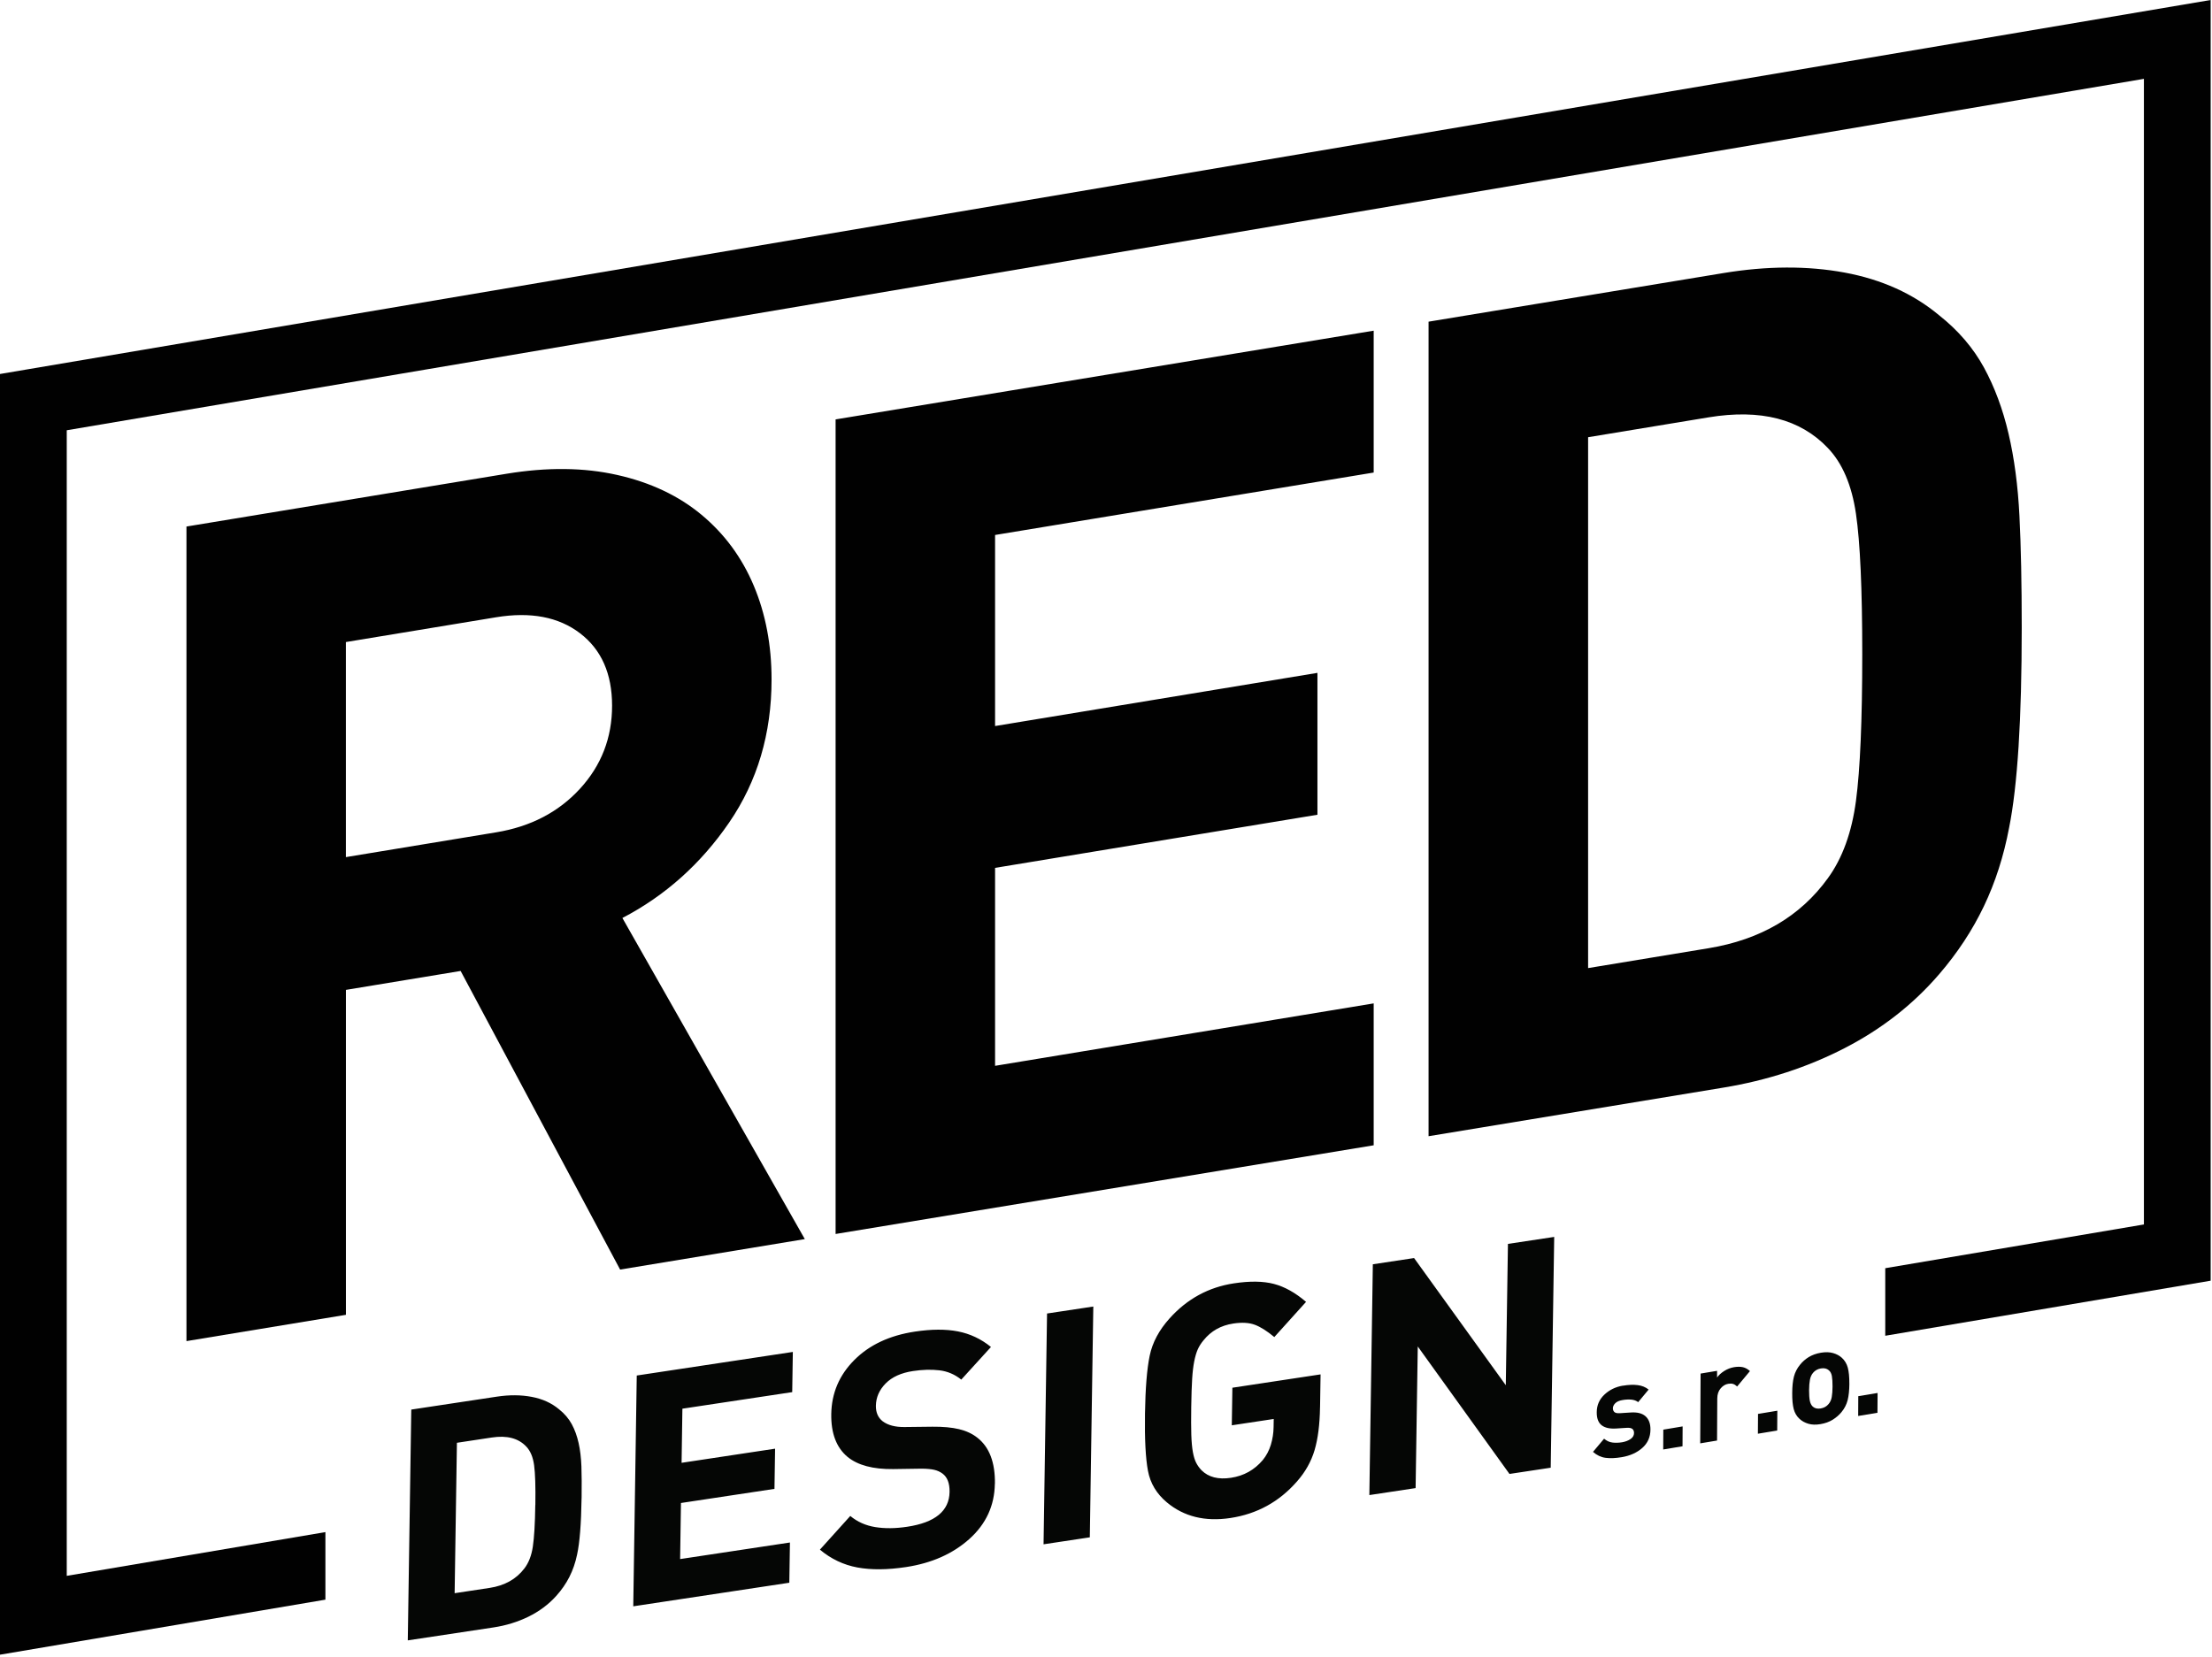 <svg xmlns="http://www.w3.org/2000/svg" xmlns:xlink="http://www.w3.org/1999/xlink" id="Layer_1" data-name="Layer 1" width="678" height="508" viewBox="0 0 678 508"><defs><clipPath id="clippath"><rect x=".12" width="677.88" height="508" style="fill: none;"></rect></clipPath></defs><g style="clip-path: url(#clippath);"><path d="M8.55,113.2L677.59,0v392.6l-99.74,16.88v-20.71l79.28-13.41V24.17L20.46,131.9v351.18l79.28-13.41v20.71L0,507.25V114.65l8.55-1.45ZM8.55,113.2" style="fill: #010101; fill-rule: evenodd;"></path></g><path d="M246.69,379.85l-56.62,9.34-48.88-91.54-35.16,5.8v99.61l-48.88,8.06v-249.71l98.11-16.18c12.43-2.05,23.74-1.93,33.93.37,10.2,2.29,18.82,6.37,25.85,12.22,7.04,5.86,12.37,13.1,16,21.73,3.63,8.64,5.45,18.22,5.45,28.74,0,16.6-4.34,31.23-13.01,43.88-8.68,12.65-19.58,22.4-32.71,29.24l55.92,98.45ZM187.61,216.34c0-9.82-3.28-17.23-9.85-22.23-6.56-5-15.12-6.62-25.67-4.89l-46.07,7.6v65.93l46.07-7.6c10.55-1.74,19.1-6.19,25.67-13.35,6.57-7.16,9.85-15.66,9.85-25.47h0ZM421.05,351.09l-164.93,27.19v-249.71l164.93-27.2v43.49l-116.05,19.14v58.57l98.81-16.3v43.49l-98.81,16.29v60.68l116.05-19.14v43.49ZM619.68,192.43c0,28.06-1.29,48.5-3.87,61.31-1.64,8.69-4.22,16.72-7.73,24.07-3.52,7.36-8.09,14.31-13.72,20.85-7.97,9.27-17.64,16.82-29.01,22.67-11.37,5.85-23.74,9.88-37.1,12.08l-90.38,14.9V98.61l90.38-14.9c13.36-2.2,25.73-2.26,37.1-.16,11.37,2.1,21.04,6.46,29.01,13.1,5.86,4.64,10.43,9.97,13.72,15.98,3.28,6,5.8,12.78,7.56,20.32,1.76,7.54,2.88,15.95,3.34,25.23.47,9.28.7,20.7.7,34.25h0ZM570.8,200.49c0-19.88-.64-34.21-1.93-43s-4.16-15.5-8.61-20.15c-8.44-8.9-20.63-12.03-36.57-9.4l-36.92,6.09v162.74l36.92-6.09c15.94-2.63,28.13-9.78,36.57-21.46,4.45-6.11,7.32-14.01,8.61-23.69,1.29-9.68,1.93-24.7,1.93-45.04h0ZM570.8,200.49" style="fill: #010101; fill-rule: evenodd;"></path><path d="M178.26,459.22c-.12,7.95-.58,13.74-1.38,17.36-.51,2.46-1.29,4.72-2.34,6.8-1.05,2.07-2.4,4.03-4.06,5.87-2.34,2.6-5.18,4.71-8.49,6.34-3.32,1.62-6.91,2.73-10.78,3.31l-26.22,3.96,1.07-70.75,26.21-3.96c3.88-.59,7.45-.56,10.74.07,3.28.62,6.06,1.89,8.34,3.8,1.67,1.33,2.98,2.86,3.9,4.56.93,1.71,1.62,3.64,2.1,5.78.48,2.14.76,4.53.86,7.16.09,2.63.11,5.87.06,9.71h0ZM164.09,461.36c.09-5.63-.04-9.7-.38-12.19-.34-2.5-1.14-4.41-2.41-5.73-2.4-2.55-5.92-3.47-10.54-2.77l-10.71,1.62-.7,46.11,10.71-1.62c4.62-.7,8.18-2.69,10.67-5.97,1.32-1.72,2.18-3.95,2.59-6.69.41-2.74.67-6.99.75-12.75h0ZM241.93,485.19l-47.83,7.23,1.07-70.75,47.84-7.23-.19,12.32-33.66,5.08-.25,16.59,28.66-4.33-.19,12.32-28.66,4.33-.26,17.19,33.66-5.08-.19,12.32ZM304.93,454.86c-.1,6.69-2.7,12.32-7.78,16.89-5.09,4.57-11.58,7.45-19.46,8.64-5.71.86-10.68.9-14.91.12-4.23-.79-8.05-2.6-11.47-5.46l9.31-10.33c2.15,1.79,4.69,2.93,7.63,3.41,2.94.48,6.21.45,9.82-.1,8.57-1.29,12.89-4.86,12.98-10.68.04-2.65-.68-4.53-2.16-5.62-.74-.55-1.58-.93-2.52-1.15-.95-.22-2.23-.34-3.86-.36l-8.75.13c-6.17.07-10.84-1.17-13.98-3.74-3.42-2.85-5.08-7.23-4.99-13.12.1-6.43,2.45-11.95,7.07-16.58,4.61-4.63,10.8-7.53,18.55-8.7,5.1-.77,9.51-.79,13.23-.06,3.72.73,7.09,2.32,10.1,4.77l-9.1,10c-2.01-1.61-4.25-2.56-6.73-2.85-2.47-.29-5.17-.21-8.09.23-3.61.55-6.39,1.81-8.35,3.79-1.96,1.99-2.96,4.27-3,6.85-.03,2.05.66,3.64,2.07,4.75,1.61,1.21,3.84,1.8,6.69,1.77l8.55-.1c3.26-.03,5.98.22,8.18.75,2.2.53,4.07,1.4,5.61,2.62,3.69,2.88,5.48,7.6,5.38,14.16h0ZM334.04,471.27l-14.18,2.14,1.07-70.75,14.18-2.14-1.07,70.75ZM404.6,431.46c-.08,5.23-.64,9.6-1.67,13.09-1.04,3.5-2.83,6.69-5.39,9.59-5.45,6.24-12.26,9.98-20.42,11.21-7.75,1.17-14.24-.43-19.46-4.79-3.15-2.63-5.09-5.86-5.8-9.68-.72-3.82-1.03-9.64-.91-17.46.12-7.82.6-13.76,1.44-17.82.84-4.06,2.89-7.89,6.13-11.48,5.38-5.97,11.95-9.54,19.7-10.71,4.89-.74,8.98-.68,12.26.18,3.28.86,6.55,2.69,9.84,5.5l-9.73,10.79c-2.21-1.84-4.19-3.1-5.95-3.76-1.75-.66-3.96-.79-6.61-.39-3.81.57-6.85,2.29-9.14,5.15-.76.91-1.35,1.84-1.77,2.79-.42.96-.78,2.17-1.07,3.63-.29,1.46-.51,3.27-.64,5.4-.13,2.13-.23,4.99-.28,8.57-.05,3.58-.05,6.44.02,8.57.07,2.14.23,3.9.48,5.28.25,1.38.59,2.49,1.02,3.32.43.83.98,1.59,1.64,2.28,2.14,2.12,5.15,2.89,9.02,2.3,3.94-.59,7.19-2.41,9.75-5.44,1.11-1.36,1.93-2.92,2.47-4.68.53-1.77.82-3.58.84-5.43l.04-2.48-12.85,1.94.18-11.52,27.03-4.09-.16,10.14ZM475.31,449.93l-12.64,1.91-28.11-39.08-.66,43.42-14.18,2.14,1.07-70.75,12.64-1.91,28.11,38.98.66-43.32,14.18-2.14-1.07,70.75ZM475.31,449.93" style="fill: #050605; fill-rule: evenodd;"></path><path d="M497.43,424.79c1.72-.29,3.23-.35,4.54-.18,1.31.16,2.43.62,3.35,1.37l-3.2,3.85c-.55-.43-1.24-.68-2.06-.77-.82-.08-1.73-.04-2.74.13-.98.16-1.72.48-2.21.96-.49.48-.74,1.01-.74,1.58,0,.46.15.84.45,1.13.3.29.86.41,1.68.36l1.67-.11,1.59-.1c2.04-.15,3.57.23,4.6,1.14,1.03.91,1.54,2.28,1.52,4.11-.01,2.27-.84,4.14-2.49,5.6-1.65,1.46-3.75,2.41-6.32,2.84-1.91.32-3.55.39-4.94.2-1.39-.18-2.68-.79-3.86-1.82l3.4-4.05c.76.66,1.61,1.06,2.55,1.18.94.12,1.93.09,2.96-.08,1.01-.17,1.87-.5,2.59-.98.71-.49,1.07-1.1,1.08-1.84,0-.57-.17-1-.51-1.27-.34-.27-.89-.38-1.66-.34l-1.59.1-1.67.11c-1.96.13-3.45-.19-4.48-.98-1.03-.79-1.54-2.13-1.52-4.01.01-2.14.79-3.93,2.35-5.4,1.55-1.46,3.44-2.38,5.67-2.75h0ZM515.71,443.36l-5.92.98.03-6.08,5.92-.99-.03,6.08ZM536.37,420.32l-3.92,4.71c-.42-.39-.84-.66-1.25-.78-.41-.13-.9-.14-1.48-.04-.88.14-1.65.61-2.33,1.41-.68.8-1.02,1.82-1.03,3.09l-.07,12.89-5.16.86.12-21.39,5.05-.84v2.05c.52-.75,1.26-1.41,2.2-2.01.95-.6,1.95-.98,3-1.16,1.03-.17,1.93-.17,2.7,0,.77.18,1.49.57,2.18,1.2h0ZM544.73,438.53l-5.92.98.04-6.07,5.92-.98-.04,6.07ZM566.85,424.15c-.02,2.06-.19,3.74-.53,5.07-.34,1.33-.96,2.55-1.87,3.65-.72.89-1.62,1.66-2.69,2.34-1.08.67-2.33,1.12-3.76,1.36-1.43.24-2.67.2-3.73-.12-1.06-.32-1.94-.8-2.65-1.45-.9-.8-1.5-1.82-1.83-3.04-.32-1.22-.48-2.86-.46-4.91.01-2.03.18-3.7.52-5.03.34-1.32.96-2.54,1.87-3.65.72-.91,1.61-1.7,2.67-2.35,1.06-.65,2.31-1.1,3.73-1.34,1.43-.24,2.68-.2,3.75.11,1.07.31,1.96.79,2.67,1.44.89.81,1.5,1.82,1.83,3.04.32,1.22.48,2.84.47,4.86h0ZM561.69,425.01c0-1.31-.06-2.37-.2-3.17-.14-.79-.46-1.4-.96-1.8-.6-.53-1.41-.71-2.42-.54-.98.16-1.77.61-2.39,1.34-.48.57-.8,1.28-.96,2.13s-.25,1.93-.26,3.24c0,1.31.07,2.37.22,3.16.15.79.46,1.41.94,1.85.61.53,1.4.71,2.38.55,1.01-.17,1.82-.61,2.43-1.35.51-.6.84-1.33.98-2.17.15-.84.23-1.93.24-3.24h0ZM561.69,425.01" style="fill: #050605; fill-rule: evenodd;"></path><path d="M575.47,433.09l-5.92.98.03-6.07,5.92-.98-.04,6.07ZM575.47,433.09" style="fill: #050605; fill-rule: evenodd;"></path></svg>
